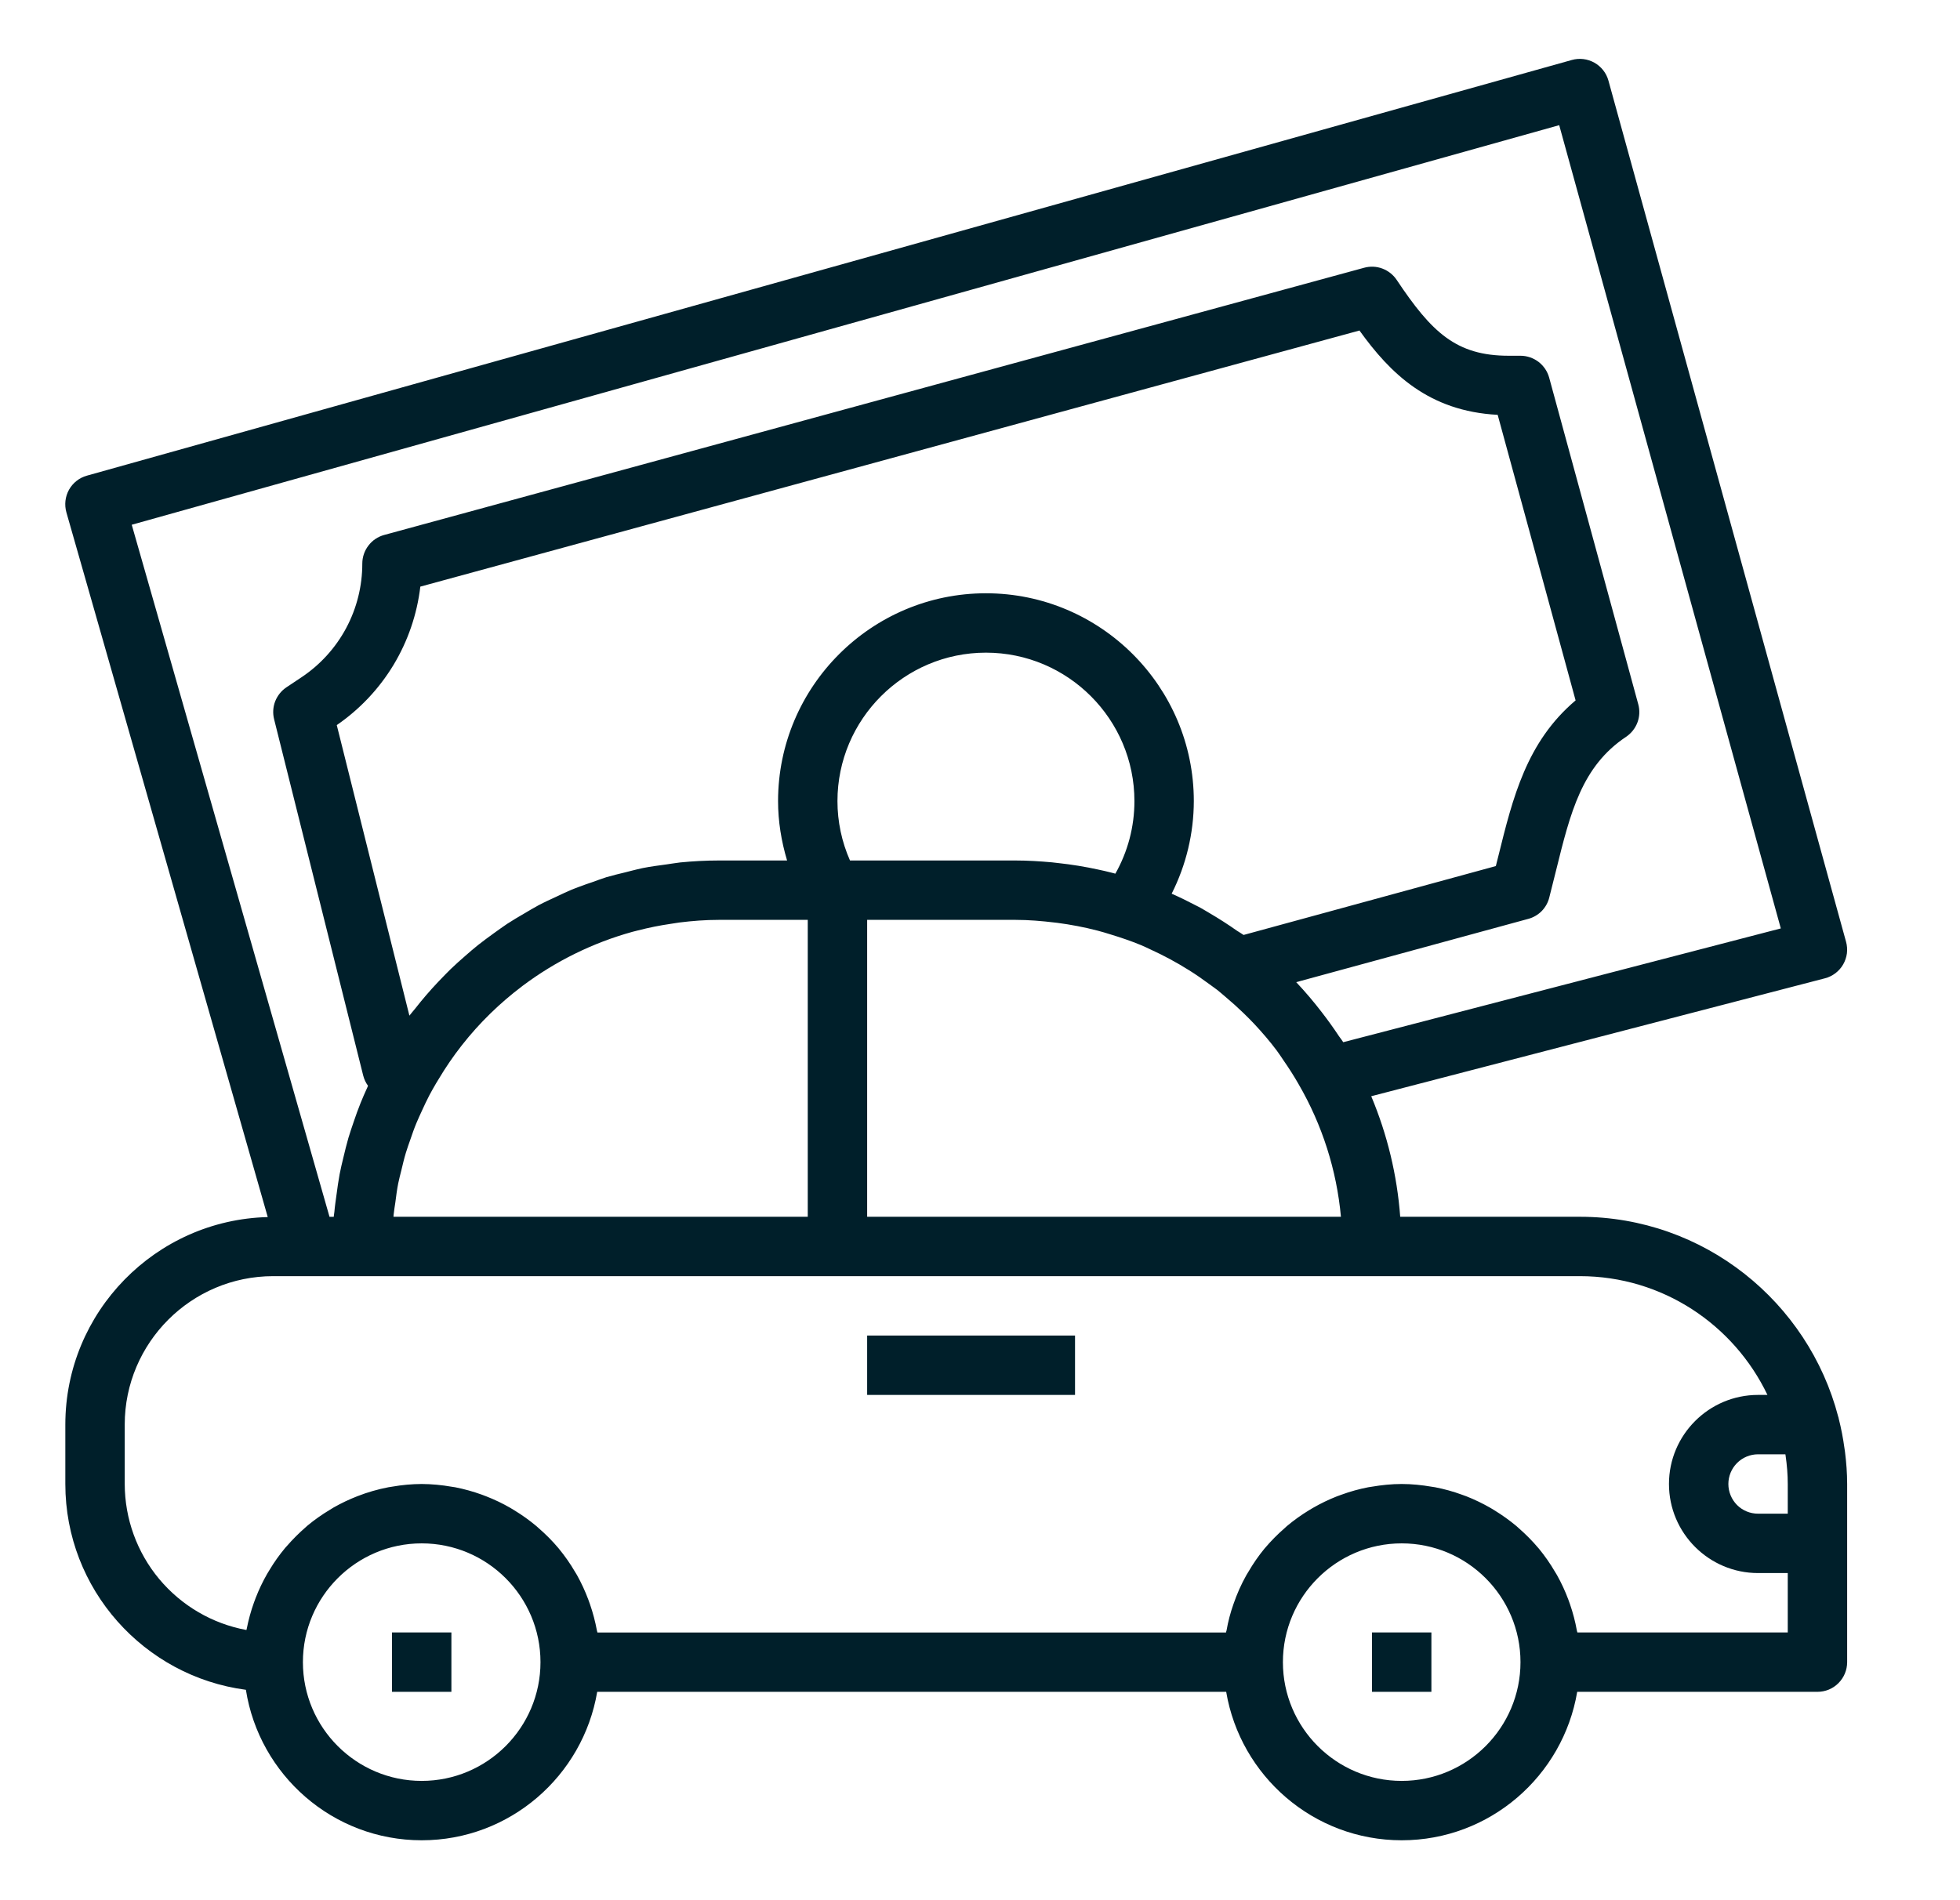 <svg width="33" height="32" viewBox="0 0 33 32" fill="none" xmlns="http://www.w3.org/2000/svg">
<path d="M14.6 22.491H18.1V23.491H14.6V22.491Z" fill="#001F2A"/>
<path d="M31.055 24.391C31.032 24.222 31 24.055 30.958 23.89C30.956 23.882 30.956 23.874 30.953 23.867C30.953 23.864 30.951 23.862 30.95 23.859C30.446 21.925 28.69 20.491 26.6 20.491H23.575C23.523 19.793 23.358 19.107 23.087 18.461L30.726 16.475C30.79 16.459 30.85 16.429 30.903 16.389C30.955 16.349 31 16.299 31.033 16.241C31.066 16.184 31.087 16.12 31.096 16.055C31.104 15.989 31.099 15.922 31.081 15.858L27.081 1.358C27.046 1.23 26.961 1.122 26.845 1.056C26.729 0.991 26.593 0.974 26.465 1.01L1.464 8.01C1.336 8.045 1.227 8.131 1.162 8.247C1.097 8.364 1.082 8.501 1.118 8.629L4.508 20.496C2.622 20.544 1.1 22.092 1.1 23.991V24.991C1.1 26.765 2.427 28.231 4.14 28.457C4.365 29.891 5.604 30.991 7.1 30.991C8.583 30.991 9.815 29.908 10.055 28.491H20.645C20.884 29.908 22.116 30.991 23.6 30.991C25.084 30.991 26.316 29.908 26.555 28.491H30.6C30.733 28.491 30.86 28.439 30.953 28.345C31.047 28.251 31.1 28.124 31.1 27.991V24.991C31.1 24.808 31.086 24.629 31.064 24.452C31.062 24.431 31.058 24.411 31.055 24.391ZM30.063 24.509C30.087 24.672 30.1 24.833 30.1 24.991V25.491H29.6C29.467 25.491 29.34 25.439 29.246 25.345C29.153 25.251 29.1 25.124 29.1 24.991C29.1 24.859 29.153 24.731 29.246 24.638C29.34 24.544 29.467 24.491 29.6 24.491H30.06L30.063 24.509ZM14.311 14.491C14.172 14.176 14.1 13.836 14.1 13.491C14.1 12.113 15.222 10.991 16.6 10.991C17.979 10.991 19.1 12.113 19.1 13.491C19.1 13.923 18.989 14.341 18.779 14.713L18.723 14.698C18.641 14.677 18.559 14.658 18.477 14.641C18.426 14.63 18.375 14.62 18.325 14.61C18.213 14.589 18.101 14.57 17.988 14.555C17.948 14.549 17.907 14.545 17.866 14.54C17.814 14.534 17.762 14.527 17.71 14.522C17.508 14.504 17.305 14.491 17.1 14.491H14.311ZM20.938 15.745C20.901 15.718 20.861 15.698 20.825 15.673C20.676 15.568 20.523 15.47 20.366 15.378C20.316 15.349 20.267 15.318 20.216 15.29C20.191 15.275 20.163 15.263 20.137 15.249C20.002 15.178 19.865 15.111 19.727 15.05C19.971 14.567 20.099 14.033 20.1 13.491C20.1 11.562 18.529 9.991 16.6 9.991C14.671 9.991 13.1 11.562 13.1 13.491C13.1 13.831 13.155 14.167 13.252 14.491H12.1C11.881 14.491 11.665 14.503 11.451 14.524C11.424 14.527 11.398 14.532 11.371 14.535C11.323 14.54 11.277 14.55 11.229 14.556C11.092 14.575 10.954 14.592 10.82 14.619C10.759 14.631 10.7 14.648 10.639 14.662C10.602 14.671 10.566 14.681 10.53 14.69C10.423 14.716 10.316 14.741 10.211 14.772C10.127 14.798 10.046 14.83 9.963 14.859L9.895 14.882L9.863 14.893C9.783 14.923 9.703 14.95 9.625 14.982C9.542 15.017 9.462 15.056 9.381 15.094C9.275 15.143 9.169 15.191 9.067 15.245C8.987 15.288 8.909 15.335 8.831 15.381C8.733 15.438 8.634 15.496 8.539 15.558C8.463 15.609 8.389 15.663 8.315 15.716C8.224 15.782 8.133 15.848 8.045 15.918C7.973 15.975 7.904 16.036 7.834 16.097C7.75 16.169 7.668 16.244 7.587 16.321C7.523 16.384 7.461 16.448 7.399 16.513L7.373 16.54C7.239 16.682 7.112 16.829 6.992 16.983C6.96 17.024 6.924 17.062 6.893 17.104L5.67 12.211C6.057 11.945 6.383 11.599 6.626 11.197C6.868 10.795 7.022 10.345 7.077 9.879L22.889 5.566C23.406 6.286 24.052 6.925 25.216 6.986L26.528 11.795C25.703 12.493 25.471 13.431 25.227 14.418L25.185 14.585L20.938 15.745ZM6.627 20.459C6.634 20.388 6.646 20.32 6.656 20.251C6.67 20.142 6.684 20.033 6.705 19.927C6.72 19.854 6.739 19.782 6.757 19.71C6.781 19.61 6.804 19.51 6.834 19.412C6.856 19.339 6.882 19.268 6.907 19.196C6.939 19.103 6.971 19.009 7.009 18.918C7.038 18.847 7.071 18.777 7.103 18.707C7.143 18.619 7.184 18.532 7.228 18.447C7.264 18.378 7.303 18.311 7.342 18.244C7.355 18.221 7.37 18.198 7.384 18.175C7.502 17.977 7.631 17.788 7.772 17.608L7.78 17.598C7.926 17.412 8.083 17.237 8.251 17.073L8.256 17.068C8.423 16.905 8.6 16.753 8.785 16.613L8.799 16.602C9.354 16.186 9.981 15.877 10.649 15.692C10.679 15.684 10.71 15.676 10.74 15.669C10.922 15.622 11.106 15.585 11.291 15.558L11.375 15.545C11.397 15.542 11.419 15.538 11.441 15.535C11.659 15.508 11.878 15.491 12.1 15.491H13.6V20.491H6.625C6.626 20.481 6.626 20.469 6.627 20.459ZM14.6 15.491H17.1C17.322 15.491 17.541 15.51 17.758 15.536L17.802 15.541C18.03 15.571 18.256 15.614 18.479 15.672C18.552 15.691 18.625 15.713 18.698 15.736C18.869 15.788 19.038 15.845 19.203 15.913L19.208 15.915C19.262 15.937 19.314 15.963 19.366 15.987C19.592 16.09 19.811 16.208 20.021 16.34C20.137 16.412 20.249 16.491 20.359 16.572C20.404 16.606 20.451 16.637 20.496 16.672C20.544 16.71 20.588 16.75 20.635 16.789C20.74 16.877 20.842 16.969 20.941 17.065C21.002 17.125 21.062 17.184 21.12 17.246C21.253 17.389 21.381 17.537 21.498 17.694C21.538 17.747 21.573 17.803 21.611 17.858C21.701 17.988 21.787 18.122 21.866 18.261C22.262 18.944 22.505 19.705 22.577 20.491H14.6V15.491ZM26.252 2.108L29.983 15.635L22.616 17.551C22.594 17.515 22.567 17.484 22.544 17.45C22.453 17.313 22.358 17.18 22.258 17.051C22.122 16.873 21.977 16.703 21.824 16.54L25.732 15.474C25.818 15.451 25.895 15.405 25.958 15.342C26.02 15.278 26.064 15.199 26.085 15.113L26.199 14.659C26.441 13.679 26.633 12.905 27.378 12.408C27.465 12.35 27.532 12.265 27.569 12.167C27.606 12.069 27.611 11.961 27.583 11.86L26.083 6.36C26.054 6.254 25.991 6.161 25.904 6.094C25.817 6.028 25.71 5.991 25.6 5.991H25.402C24.517 5.991 24.105 5.597 23.516 4.714C23.458 4.627 23.373 4.56 23.275 4.523C23.177 4.486 23.07 4.481 22.968 4.509L6.468 9.009C6.363 9.038 6.269 9.1 6.203 9.188C6.136 9.275 6.1 9.382 6.1 9.491C6.1 9.87 6.007 10.244 5.828 10.578C5.649 10.912 5.39 11.197 5.074 11.407L4.822 11.575C4.737 11.632 4.671 11.715 4.633 11.811C4.596 11.907 4.59 12.012 4.615 12.112L6.115 18.112C6.131 18.175 6.158 18.233 6.196 18.285L6.185 18.312C6.145 18.399 6.107 18.486 6.071 18.575C6.029 18.678 5.992 18.783 5.956 18.889C5.925 18.98 5.894 19.07 5.866 19.163C5.835 19.271 5.808 19.381 5.782 19.491C5.759 19.586 5.736 19.679 5.718 19.775C5.697 19.888 5.681 20.003 5.666 20.118C5.653 20.214 5.638 20.31 5.63 20.407C5.627 20.436 5.621 20.463 5.619 20.492H5.548L2.218 8.837L26.252 2.108ZM7.1 29.991C5.997 29.991 5.1 29.094 5.1 27.991C5.1 26.888 5.997 25.991 7.1 25.991C8.203 25.991 9.1 26.888 9.1 27.991C9.1 29.094 8.203 29.991 7.1 29.991ZM23.6 29.991C22.497 29.991 21.6 29.094 21.6 27.991C21.6 26.888 22.497 25.991 23.6 25.991C24.703 25.991 25.6 26.888 25.6 27.991C25.6 29.094 24.703 29.991 23.6 29.991ZM26.558 27.491C26.556 27.48 26.552 27.469 26.549 27.458C26.522 27.307 26.483 27.159 26.433 27.014C26.424 26.988 26.415 26.962 26.405 26.936C26.352 26.794 26.288 26.656 26.214 26.524L26.18 26.468C26.101 26.332 26.01 26.202 25.91 26.08L25.902 26.071C25.801 25.951 25.69 25.839 25.572 25.736C25.558 25.724 25.546 25.712 25.532 25.7C25.415 25.602 25.291 25.514 25.161 25.434C25.139 25.421 25.117 25.407 25.095 25.394C24.964 25.319 24.828 25.253 24.688 25.198L24.613 25.171C24.467 25.117 24.316 25.076 24.163 25.046C24.144 25.042 24.123 25.04 24.104 25.037C23.939 25.009 23.772 24.991 23.6 24.991C23.428 24.991 23.261 25.009 23.096 25.037L23.037 25.046C22.884 25.076 22.733 25.117 22.587 25.171C22.562 25.18 22.537 25.188 22.512 25.198C22.372 25.253 22.235 25.319 22.105 25.394C22.082 25.407 22.061 25.421 22.038 25.434C21.908 25.513 21.784 25.602 21.667 25.7C21.654 25.712 21.642 25.724 21.628 25.736C21.509 25.839 21.399 25.951 21.297 26.071L21.289 26.08C21.189 26.202 21.099 26.332 21.02 26.468C21.009 26.487 20.997 26.505 20.986 26.524C20.898 26.68 20.825 26.845 20.767 27.015C20.716 27.159 20.677 27.308 20.651 27.458C20.648 27.47 20.643 27.48 20.642 27.492H10.059C10.056 27.48 10.052 27.47 10.05 27.458C10.022 27.308 9.983 27.159 9.933 27.015C9.924 26.988 9.914 26.963 9.905 26.937C9.852 26.795 9.788 26.657 9.714 26.524L9.68 26.468C9.601 26.332 9.51 26.203 9.41 26.081L9.402 26.071C9.301 25.951 9.19 25.839 9.071 25.736C9.058 25.725 9.046 25.712 9.032 25.701C8.915 25.603 8.791 25.514 8.661 25.435C8.639 25.421 8.617 25.408 8.595 25.395C8.464 25.319 8.328 25.254 8.187 25.199L8.113 25.171C7.967 25.118 7.816 25.076 7.663 25.046C7.644 25.042 7.623 25.041 7.603 25.037C7.437 25.008 7.269 24.992 7.1 24.991C6.934 24.992 6.767 25.007 6.603 25.036C6.582 25.039 6.561 25.042 6.539 25.046C6.362 25.08 6.188 25.13 6.019 25.196C5.88 25.25 5.745 25.314 5.615 25.388C5.593 25.401 5.572 25.414 5.55 25.428C5.42 25.506 5.295 25.594 5.178 25.691L5.148 25.718C5.034 25.817 4.927 25.924 4.828 26.038L4.8 26.069C4.703 26.186 4.615 26.309 4.537 26.44C4.523 26.462 4.51 26.483 4.497 26.506C4.423 26.635 4.359 26.77 4.305 26.909L4.276 26.987C4.224 27.131 4.184 27.279 4.154 27.43C4.153 27.436 4.15 27.443 4.149 27.45C3.574 27.344 3.055 27.04 2.68 26.591C2.306 26.142 2.101 25.576 2.1 24.991V23.991C2.1 22.613 3.221 21.491 4.6 21.491H26.6C27.992 21.491 29.194 22.311 29.758 23.491H29.6C28.773 23.491 28.1 24.164 28.1 24.991C28.1 25.818 28.773 26.491 29.6 26.491H30.1V27.491H26.558Z" fill="#001F2A"/>
<path d="M23.1 27.491H24.1V28.491H23.1V27.491ZM6.6 27.491H7.6V28.491H6.6V27.491Z" fill="#001F2A"/>
</svg>
